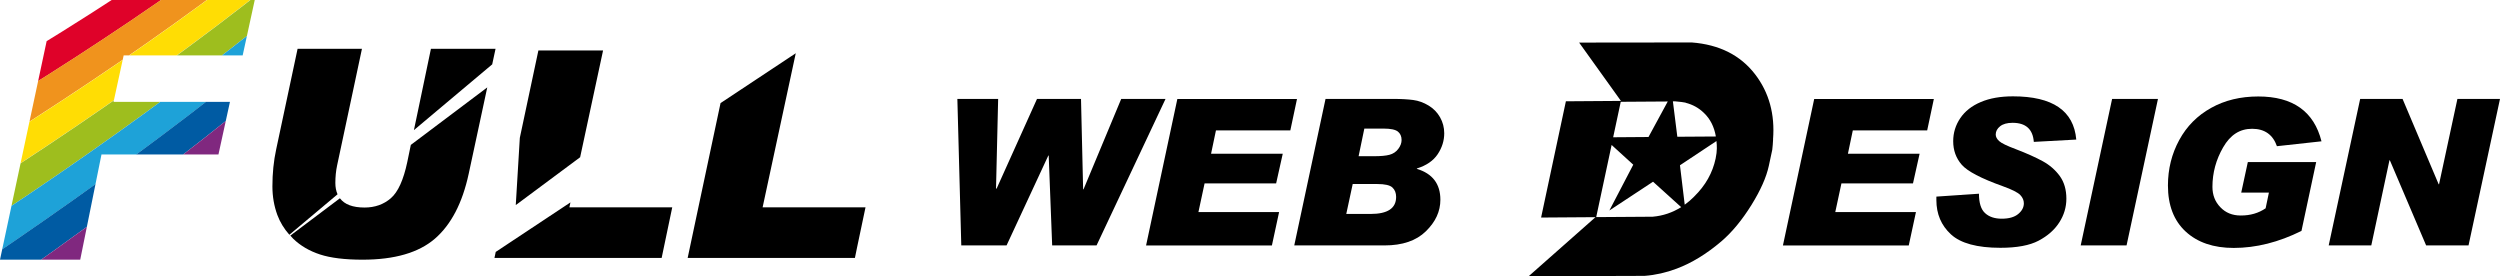 <?xml version="1.0" encoding="UTF-8"?> <svg xmlns="http://www.w3.org/2000/svg" xmlns:xlink="http://www.w3.org/1999/xlink" id="_レイヤー_1" viewBox="0 0 389.22 43"><defs><style>.cls-1{fill:none;}.cls-2{clip-path:url(#clippath);}.cls-3{fill:#005ba3;}.cls-4{fill:#f0931d;}.cls-5{fill:#ffdd04;}.cls-6{fill:#80287f;}.cls-7{fill:#9ebe1e;}.cls-8{fill:#df0229;}.cls-9{fill:#1ea2d8;}.cls-10{clip-path:url(#clippath-1);}</style><clipPath id="clippath"><path class="cls-1" d="m421.8,90.21l-1.88,8.63h-18.53l-1.57,7.23h18.12l-1.79,8.19h-18.21l-3.31,16.38h-12.5l8.63-40.44h31.03Z"></path></clipPath><clipPath id="clippath-1"><path class="cls-1" d="m39.66,0l-1.88,8.63h-18.53l-1.57,7.23h18.12l-1.79,8.19H15.8l-3.31,16.38H0L8.63,0h31.03Z"></path></clipPath></defs><g class="cls-2"><g><path class="cls-8" d="m433.44-50.91h0c-1.59-5.7-6.49-11.45-14.49-13.99-4-1.27-8.7-1.69-13.63-.9-4.96.78-10.18,2.8-14.94,6.19-4.89,3.43-9.27,8.23-12.45,14.14-3.24,5.95-5.19,13.2-5.14,20.72-.29,4.2.17,8.46,1.34,12.62,1.24,4.44,3.29,8.76,5.97,12.62,1.99,3.3,4.37,6.39,7.07,9.2,2.77,2.89,5.86,5.48,9.2,7.71,6.66,4.42,13.75,7.23,21.24,8.66,7.51,1.42,15.22,1.2,22.23-.44,6.94-1.58,13.15-4.46,18.42-7.96,5.36-3.55,9.81-7.73,13.51-12.12,3.92-4.71,6.99-9.62,9.4-14.58,1.99-4.14,3.51-8.29,4.67-12.36,2.41-8.81,3.08-17.27,2.53-25.04h0s0,0,0,0c1.2,8.2,1.01,17.25-1.18,26.74-2.22,9.46-6.41,19.47-13.89,28.8-3.75,4.64-8.35,9.1-14,12.9-5.63,3.8-12.36,6.92-19.94,8.61-7.56,1.71-15.94,1.87-24.09.22-8.19-1.66-15.92-4.85-23.15-9.83-7.16-4.96-13.2-11.49-17.46-18.98-4.27-7.47-6.72-15.94-6.97-24.25-.3-8.31,1.64-16.36,5.03-22.97,3.36-6.6,8.08-11.98,13.35-15.82,5.27-3.85,11.04-6.13,16.53-7,5.49-.89,10.7-.39,15.12,1.07,8.93,2.93,14.25,9.54,15.73,16.04h0"></path><path class="cls-4" d="m488.37-46.42h0c-.1,7.34-1.25,15.22-3.88,23.34-1.3,3.81-2.91,7.67-4.92,11.49-2.49,4.64-5.55,9.22-9.33,13.58-3.66,4.14-7.96,8.05-13.03,11.34-4.9,3.21-10.6,5.84-16.89,7.32-6.47,1.56-13.52,1.84-20.38.65-6.79-1.2-13.24-3.63-19.33-7.49-3.05-1.95-5.89-4.22-8.47-6.76-2.5-2.47-4.72-5.18-6.61-8.09-3.14-3.84-5.51-8.34-6.82-12.96-1.25-4.4-1.54-8.88-.83-13.28.2-6.73,2.15-13.18,5.25-18.47,3-5.22,7.05-9.45,11.56-12.47,4.27-2.94,8.91-4.69,13.36-5.37,4.37-.69,8.54-.34,12.14.74,7.06,2.15,11.54,7.03,13.24,11.94h0s0,0,0,0c-1.59-5.7-6.49-11.45-14.49-13.99-4-1.27-8.7-1.69-13.63-.9-4.96.78-10.18,2.8-14.94,6.19-4.89,3.43-9.27,8.23-12.45,14.14-3.24,5.95-5.19,13.2-5.14,20.72-.29,4.2.17,8.46,1.34,12.62,1.24,4.44,3.29,8.76,5.97,12.62,1.99,3.3,4.37,6.39,7.07,9.2,2.77,2.89,5.86,5.48,9.2,7.71,6.66,4.42,13.75,7.23,21.24,8.66,7.51,1.42,15.22,1.2,22.23-.44,6.94-1.58,13.15-4.46,18.42-7.96,5.36-3.55,9.81-7.73,13.51-12.12,3.92-4.71,6.99-9.62,9.4-14.58,1.99-4.14,3.51-8.29,4.67-12.36,2.41-8.81,3.08-17.27,2.53-25.04h0"></path><path class="cls-5" d="m433.44-50.91h0c-1.81-4.11-5.87-8.13-12-9.89-3.19-.89-6.85-1.16-10.66-.58-3.92.59-8,2.08-11.77,4.56-4.12,2.6-7.84,6.27-10.66,10.79-2.96,4.63-4.92,10.28-5.36,16.22-1.12,4.59-1,9.3.33,13.93,1.37,4.8,4.06,9.47,7.66,13.3,1.78,2.52,3.84,4.85,6.15,6.98,2.37,2.19,4.97,4.13,7.73,5.8,5.52,3.3,11.33,5.35,17.42,6.32,6.21.96,12.59.62,18.52-.86,5.65-1.38,10.83-3.75,15.37-6.67,4.78-3.04,8.92-6.67,12.54-10.56,3.64-4,6.69-8.24,9.25-12.58,2.03-3.52,3.73-7.09,5.17-10.63,2.86-7.43,4.49-14.73,5.24-21.64h0s0,0,0,0c-.1,7.34-1.25,15.23-3.88,23.34-1.3,3.81-2.91,7.67-4.92,11.49-2.49,4.64-5.55,9.22-9.33,13.58-3.66,4.14-7.96,8.05-13.03,11.34-4.9,3.21-10.6,5.84-16.89,7.32-6.47,1.56-13.52,1.84-20.38.65-6.79-1.2-13.24-3.63-19.33-7.49-3.05-1.95-5.89-4.22-8.47-6.76-2.5-2.47-4.72-5.18-6.61-8.09-3.14-3.84-5.51-8.34-6.82-12.96-1.25-4.4-1.54-8.88-.83-13.28.2-6.73,2.15-13.18,5.25-18.47,3-5.22,7.05-9.45,11.56-12.47,4.27-2.94,8.91-4.69,13.36-5.37,4.37-.69,8.54-.34,12.14.74,7.06,2.15,11.54,7.03,13.24,11.94h0"></path><path class="cls-7" d="m433.44-50.91h0c-1.92-3.31-5.56-6.47-10.75-7.84-2.79-.7-5.92-.9-9.17-.41-3.4.5-6.92,1.72-10.18,3.74-3.74,2.19-7.13,5.29-9.77,9.11-2.82,3.97-4.79,8.82-5.48,13.97-1.53,4.79-1.59,9.72-.18,14.58,1.43,4.99,4.45,9.83,8.51,13.64,1.68,2.13,3.58,4.09,5.7,5.87,2.18,1.84,4.52,3.46,6.99,4.84,4.94,2.73,10.11,4.41,15.51,5.15,5.56.73,11.28.33,16.66-1.08,5.01-1.28,9.66-3.4,13.84-6.03,4.48-2.79,8.48-6.14,12.05-9.79,3.5-3.65,6.54-7.55,9.18-11.58,2.06-3.21,3.85-6.49,5.43-9.77,3.08-6.74,5.19-13.46,6.59-19.94h0s0,0,0,0c-.75,6.91-2.38,14.22-5.24,21.64-1.44,3.54-3.14,7.11-5.17,10.63-2.57,4.33-5.61,8.57-9.25,12.58-3.62,3.89-7.76,7.52-12.54,10.56-4.54,2.92-9.71,5.29-15.37,6.67-5.93,1.48-12.31,1.83-18.52.86-6.09-.97-11.9-3.02-17.42-6.32-2.76-1.66-5.36-3.61-7.73-5.8-2.31-2.13-4.37-4.46-6.15-6.98-3.6-3.83-6.3-8.5-7.66-13.3-1.33-4.63-1.45-9.34-.33-13.93.44-5.94,2.4-11.59,5.36-16.22,2.82-4.52,6.54-8.19,10.66-10.79,3.77-2.48,7.85-3.97,11.77-4.56,3.81-.59,7.46-.31,10.66.58,6.13,1.76,10.19,5.78,12,9.89h0"></path><path class="cls-9" d="m433.44-50.91h0c-2.04-2.52-5.25-4.81-9.51-5.78-2.38-.51-5-.63-7.68-.25-2.88.4-5.83,1.36-8.6,2.93-3.36,1.77-6.41,4.3-8.87,7.44-2.68,3.31-4.65,7.37-5.59,11.73-1.94,4.99-2.17,10.15-.68,15.23,1.49,5.17,4.83,10.19,9.36,13.98,1.57,1.73,3.32,3.32,5.24,4.76,1.98,1.48,4.07,2.78,6.26,3.88,4.37,2.17,8.9,3.47,13.6,3.98,4.91.5,9.96.04,14.8-1.29,4.37-1.17,8.5-3.05,12.31-5.38,4.19-2.54,8.04-5.62,11.56-9.01,3.36-3.3,6.38-6.86,9.11-10.58,2.08-2.9,3.96-5.88,5.68-8.9,3.3-6.05,5.89-12.19,7.94-18.24h0s0,0,0,0c-1.4,6.48-3.51,13.21-6.59,19.94-1.58,3.28-3.37,6.56-5.43,9.77-2.64,4.02-5.68,7.93-9.18,11.58-3.57,3.64-7.57,7-12.05,9.79-4.18,2.63-8.83,4.75-13.84,6.03-5.38,1.41-11.1,1.81-16.66,1.08-5.39-.73-10.57-2.41-15.51-5.15-2.47-1.38-4.82-3-6.99-4.84-2.12-1.78-4.02-3.74-5.7-5.87-4.06-3.81-7.08-8.66-8.51-13.64-1.41-4.86-1.35-9.79.18-14.58.69-5.15,2.66-10,5.48-13.97,2.64-3.83,6.03-6.93,9.77-9.11,3.27-2.02,6.78-3.24,10.18-3.74,3.25-.49,6.38-.29,9.17.41,5.19,1.37,8.83,4.52,10.75,7.84h0"></path><path class="cls-8" d="m435.27-49.96c-2.4-3.22-5.49-7.28-8.01-11.33-.91-1.46-1.75-2.94-2.5-4.4-.35-.78-.69-1.56-1-2.34-1.12-2.8-1.95-5.55-2.49-8.21-.65-3.22-.88-6.28-.72-9.1.16-3.16.77-6,1.7-8.53,1.92-5.25,5.12-9.11,8.58-11.97,4.21-3.49,8.96-5.54,12.41-6.57,1.14-.34,2.07-.55,2.68-.67,4.21-.78,8.13-.64,11.75.13,3.6.77,7.02,2.13,10.41,4.07.84.48,1.67.99,2.5,1.53,2.69,1.76,5.29,3.89,7.82,6.3.76.73,1.52,1.49,2.25,2.28.73.79,1.43,1.6,2.13,2.46.7.86,1.38,1.75,2.04,2.67,1.25,1.73,2.42,3.55,3.52,5.43,2.07,3.55,3.88,7.32,5.41,11.21,3.44,8.65,5.59,17.84,6.06,27.39.85,188.89-413.56,237.03-465.62,376.96l-6.75-8.74C87.92,175.41,498.32,136.36,495.58-48.7c-.73-9.2-3.05-17.96-6.51-26.22-3.59-8.49-8.41-16.4-13.99-21.81-3.01-3-6.12-5.44-9.21-7.31-3.1-1.87-6.14-3.18-9.35-3.95-3.21-.76-6.71-.95-10.6-.27-3.86.67-32.23,8.1-18.99,43.1,2.2,4.99,5.81,10.73,8.33,15.2"></path><path class="cls-4" d="m435.27-49.96c-2.97-3.17-6.69-7.33-9.71-11.59-1.07-1.51-2.08-3.08-2.98-4.67-.43-.83-.84-1.66-1.22-2.51-1.32-2.93-2.34-5.93-2.98-8.93-.74-3.46-.97-6.84-.76-9.99.24-3.43.98-6.55,2.07-9.31,2.24-5.7,5.83-9.88,9.63-13.01,4.44-3.66,9.51-5.99,13.63-7.22,1.18-.35,2.19-.59,2.94-.74,4.53-.88,8.87-.79,12.91-.02,4,.77,7.78,2.19,11.48,4.19.93.5,1.85,1.04,2.77,1.61,3.03,1.89,5.91,4.17,8.66,6.74.85.79,1.68,1.61,2.48,2.47.81.86,1.57,1.72,2.35,2.66.78.94,1.53,1.91,2.25,2.9,1.38,1.9,2.67,3.88,3.85,5.93,2.26,3.91,4.17,8.06,5.77,12.32,3.39,9.06,5.42,18.65,5.6,28.56-1.05,192.72-419.46,249.94-463.08,386.62l-6.75-8.74C86.23,187.4,500.64,139.26,499.8-49.63c-.46-9.55-2.62-18.74-6.06-27.39-1.54-3.89-3.34-7.66-5.41-11.21-1.1-1.88-2.27-3.7-3.52-5.43-.66-.91-1.34-1.81-2.04-2.67-.7-.86-1.4-1.67-2.13-2.46-.73-.8-1.49-1.55-2.25-2.28-2.53-2.42-5.13-4.54-7.82-6.3-.83-.54-1.66-1.06-2.5-1.53-3.4-1.94-6.81-3.3-10.41-4.07-3.62-.77-7.54-.91-11.75-.13-.61.11-1.54.33-2.68.67-3.46,1.03-8.21,3.08-12.41,6.57-3.45,2.86-6.66,6.72-8.58,11.97-.92,2.52-1.54,5.37-1.7,8.53-.15,2.82.07,5.88.72,9.1.54,2.67,1.38,5.42,2.49,8.21.31.78.65,1.56,1,2.34.75,1.46,1.6,2.94,2.5,4.4,2.52,4.05,5.6,8.11,8.01,11.33"></path><path class="cls-5" d="m435.27-49.96c-3.53-3.12-7.9-7.38-11.41-11.85-1.23-1.57-2.4-3.22-3.47-4.94-.5-.87-.99-1.76-1.44-2.67-1.52-3.07-2.72-6.31-3.47-9.64-.82-3.69-1.08-7.4-.79-10.88.31-3.7,1.18-7.1,2.44-10.1,2.57-6.15,6.53-10.64,10.68-14.04,4.66-3.82,10.07-6.44,14.84-7.87,1.23-.37,2.32-.63,3.21-.81,4.86-.97,9.61-.95,14.06-.17,4.39.77,8.55,2.24,12.54,4.31,1.03.53,2.04,1.09,3.03,1.69,3.37,2.02,6.53,4.45,9.5,7.18.93.85,1.84,1.74,2.72,2.66.89.93,1.72,1.85,2.58,2.87.86,1.02,1.68,2.06,2.46,3.13,1.52,2.07,2.91,4.22,4.18,6.44,2.46,4.28,4.48,8.8,6.12,13.43,3.36,9.46,5.24,19.47,5.15,29.74-2.94,196.54-425.36,262.86-460.54,396.28l-6.75-8.74C84.55,199.4,502.96,142.17,504.01-50.55c-.19-9.91-2.21-19.5-5.6-28.56-1.59-4.26-3.51-8.41-5.77-12.32-1.19-2.05-2.47-4.03-3.85-5.93-.72-.99-1.47-1.96-2.25-2.9-.78-.94-1.54-1.81-2.35-2.66-.81-.86-1.64-1.68-2.48-2.47-2.75-2.57-5.63-4.85-8.66-6.74-.91-.57-1.83-1.11-2.77-1.61-3.7-2-7.48-3.42-11.48-4.19-4.04-.77-8.37-.85-12.91.02-.75.14-1.76.38-2.94.74-4.12,1.23-9.19,3.56-13.63,7.22-3.8,3.13-7.39,7.31-9.63,13.01-1.09,2.76-1.83,5.88-2.07,9.31-.22,3.15.02,6.53.76,9.99.65,3,1.66,5.99,2.98,8.93.38.85.79,1.68,1.22,2.51.91,1.59,1.91,3.16,2.98,4.67,3.01,4.26,6.74,8.42,9.71,11.59"></path><path class="cls-7" d="m435.28-49.95c-4.09-3.06-9.1-7.43-13.11-12.11-1.39-1.62-2.72-3.36-3.95-5.21-.58-.92-1.14-1.86-1.67-2.84-1.72-3.21-3.11-6.7-3.96-10.35-.91-3.93-1.18-7.96-.82-11.76.38-3.97,1.39-7.65,2.81-10.88,2.89-6.59,7.23-11.4,11.73-15.07,4.89-3.98,10.62-6.89,16.06-8.52,1.27-.38,2.44-.67,3.47-.88,5.18-1.06,10.35-1.1,15.22-.32,4.78.77,9.31,2.3,13.61,4.43,1.12.55,2.22,1.15,3.3,1.78,3.71,2.15,7.15,4.73,10.34,7.62,1.01.92,2,1.86,2.95,2.84.97,1,1.86,1.97,2.8,3.08.94,1.1,1.83,2.22,2.67,3.36,1.66,2.24,3.16,4.56,4.52,6.94,2.65,4.65,4.79,9.53,6.48,14.54,3.34,9.86,5.06,20.28,4.7,30.91-4.83,200.37-431.26,275.77-458,405.94l-6.75-8.74C82.86,211.39,505.28,145.07,508.22-51.47c.09-10.27-1.79-20.28-5.15-29.74-1.65-4.63-3.67-9.15-6.12-13.43-1.27-2.22-2.67-4.37-4.18-6.44-.79-1.07-1.6-2.11-2.46-3.13-.86-1.02-1.69-1.94-2.58-2.87-.88-.92-1.79-1.8-2.72-2.66-2.97-2.73-6.14-5.16-9.5-7.18-1-.6-2.01-1.17-3.03-1.69-3.99-2.07-8.15-3.54-12.54-4.31-4.45-.78-9.21-.8-14.06.17-.89.18-1.98.44-3.21.81-4.78,1.43-10.18,4.05-14.84,7.87-4.15,3.4-8.11,7.89-10.68,14.04-1.25,3-2.13,6.39-2.44,10.1-.29,3.47-.03,7.18.79,10.88.75,3.33,1.95,6.57,3.47,9.64.45.91.94,1.8,1.44,2.67,1.07,1.72,2.23,3.37,3.47,4.94,3.51,4.47,7.88,8.73,11.41,11.85"></path><path class="cls-9" d="m435.28-49.95c-4.65-3.01-10.3-7.49-14.82-12.37-1.55-1.68-3.04-3.5-4.43-5.47-.66-.96-1.29-1.96-1.89-3-1.92-3.34-3.49-7.08-4.45-11.06-1-4.16-1.29-8.52-.85-12.65.45-4.25,1.59-8.2,3.18-11.67,3.22-7.04,7.93-12.16,12.78-16.1,5.12-4.15,11.18-7.35,17.27-9.17,1.31-.4,2.57-.71,3.73-.96,5.51-1.14,11.09-1.26,16.37-.46,5.17.77,10.08,2.35,14.67,4.55,1.21.58,2.4,1.2,3.57,1.86,4.05,2.28,7.78,5.01,11.19,8.06,1.1.98,2.16,1.99,3.19,3.03,1.05,1.07,2,2.1,3.02,3.28,1.02,1.18,1.97,2.37,2.89,3.6,1.8,2.41,3.4,4.89,4.85,7.44,2.85,5.02,5.09,10.26,6.84,15.65,3.32,10.26,4.88,21.1,4.25,32.09-6.72,204.2-437.16,288.69-455.46,415.6l-6.75-8.74c26.74-130.16,453.17-205.57,458-405.94.36-10.63-1.36-21.05-4.7-30.91-1.7-5.01-3.83-9.89-6.48-14.54-1.36-2.38-2.86-4.7-4.52-6.94-.85-1.15-1.74-2.27-2.67-3.36-.94-1.1-1.83-2.08-2.8-3.08-.95-.98-1.94-1.93-2.95-2.84-3.19-2.89-6.64-5.47-10.34-7.62-1.08-.63-2.18-1.22-3.3-1.78-4.29-2.13-8.83-3.66-13.61-4.43-4.87-.79-10.04-.74-15.22.32-1.02.21-2.2.5-3.47.88-5.44,1.63-11.17,4.54-16.06,8.52-4.5,3.67-8.84,8.47-11.73,15.07-1.42,3.23-2.43,6.91-2.81,10.88-.36,3.8-.09,7.84.82,11.76.85,3.66,2.24,7.15,3.96,10.35.52.98,1.09,1.92,1.67,2.84,1.22,1.85,2.56,3.58,3.95,5.21,4.01,4.67,9.03,9.04,13.11,12.11"></path><path class="cls-3" d="m435.28-49.95c-5.21-2.96-11.5-7.55-16.52-12.63-1.71-1.73-3.37-3.64-4.91-5.74-.73-1.01-1.44-2.07-2.11-3.17-2.11-3.49-3.88-7.46-4.94-11.78-1.08-4.4-1.39-9.08-.88-13.54.51-4.52,1.8-8.74,3.54-12.45,3.54-7.49,8.63-12.92,13.84-17.13,5.35-4.31,11.73-7.8,18.49-9.82,1.36-.41,2.69-.75,3.99-1.03,5.83-1.23,11.83-1.41,17.53-.61,5.56.77,10.84,2.41,15.74,4.67,1.31.6,2.59,1.25,3.84,1.94,4.39,2.41,8.39,5.29,12.03,8.5,1.18,1.04,2.32,2.11,3.42,3.22,1.13,1.14,2.15,2.23,3.25,3.49,1.1,1.26,2.12,2.53,3.1,3.83,1.93,2.57,3.65,5.23,5.18,7.94,3.04,5.39,5.41,10.99,7.2,16.76,3.32,10.65,4.71,21.91,3.8,33.26-8.61,208.03-443.06,301.6-452.91,425.26l-6.75-8.74c18.3-126.91,448.73-211.4,455.46-415.6.63-10.99-.93-21.83-4.25-32.09-1.74-5.38-3.99-10.63-6.84-15.65-1.45-2.55-3.05-5.04-4.85-7.44-.91-1.22-1.87-2.42-2.89-3.6-1.02-1.18-1.98-2.21-3.02-3.28-1.03-1.04-2.09-2.05-3.19-3.03-3.41-3.05-7.14-5.78-11.19-8.06-1.16-.66-2.35-1.28-3.57-1.86-4.59-2.2-9.5-3.78-14.67-4.55-5.29-.79-10.87-.67-16.37.46-1.16.24-2.42.56-3.73.96-6.09,1.83-12.15,5.02-17.27,9.17-4.86,3.94-9.57,9.06-12.78,16.1-1.58,3.47-2.73,7.42-3.18,11.67-.43,4.13-.14,8.49.85,12.65.96,3.99,2.53,7.72,4.45,11.06.6,1.04,1.23,2.04,1.89,3,1.38,1.97,2.88,3.8,4.43,5.47,4.51,4.88,10.17,9.36,14.82,12.37"></path><path class="cls-6" d="m435.28-49.95c-5.21-2.96-11.5-7.55-16.52-12.63-1.71-1.73-3.37-3.64-4.91-5.74-.73-1.01-1.44-2.07-2.11-3.17-2.11-3.49-3.88-7.46-4.94-11.78-1.08-4.4-1.39-9.08-.88-13.54.51-4.52,1.8-8.74,3.54-12.45,3.54-7.49,8.63-12.92,13.84-17.13,5.35-4.31,11.73-7.8,18.49-9.82,1.36-.41,2.69-.75,3.99-1.03,5.83-1.23,11.83-1.41,17.53-.61,5.56.77,10.84,2.41,15.74,4.67,1.31.6,2.59,1.25,3.84,1.94,4.39,2.41,8.39,5.29,12.03,8.5,1.18,1.04,2.32,2.11,3.42,3.22,1.13,1.14,2.15,2.23,3.25,3.49,1.1,1.26,2.12,2.53,3.1,3.83,1.93,2.57,3.65,5.23,5.18,7.94,3.04,5.39,5.41,10.99,7.2,16.76,3.32,10.65,4.71,21.91,3.8,33.26-8.61,208.03-443.06,301.6-452.91,425.26l6.75,8.74c1.41-120.4,439.87-223.06,450.37-434.92,1.18-11.7-.06-23.38-3.35-34.43-1.83-6.14-4.31-12.11-7.55-17.87-1.62-2.88-3.45-5.7-5.51-8.45-1.04-1.37-2.13-2.73-3.31-4.06-1.18-1.34-2.26-2.49-3.47-3.69-4.76-4.73-10.25-8.97-16.53-12.34-6.26-3.36-13.34-5.84-20.9-6.81-7.54-1-15.54-.39-22.93,1.86-7.41,2.22-14.13,5.99-19.7,10.47-5.56,4.47-11.02,10.22-14.89,18.16-1.91,3.94-3.35,8.45-3.92,13.24-.59,4.78-.25,9.79.92,14.42,1.16,4.64,3.12,8.86,5.43,12.49,2.31,3.64,4.97,6.71,7.72,9.35,5.53,5.27,12.45,9.98,18.22,12.89h0s0,0,0,0c0,0,0,0,0,0"></path></g></g><g><g><path d="m181.46,15.4l-10.74,22.81h-6.91l-.54-13.99h-.06l-6.5,13.99h-7.05l-.61-22.81h6.35l-.33,13.93.08.06,6.3-13.99h6.85l.33,14.08h.06l5.87-14.08h6.91Z"></path><path d="m201.93,15.4l-1.04,4.9h-11.58l-.76,3.63h11.16l-1.03,4.62h-11.14l-.96,4.47h12.56l-1.12,5.2h-19.59l4.87-22.81h18.64Z"></path><path d="m206.36,15.4h10.52c1.28,0,2.33.06,3.15.17.82.11,1.62.4,2.38.86.76.46,1.36,1.07,1.79,1.83.43.76.65,1.59.65,2.49,0,1.15-.34,2.24-1.02,3.26-.68,1.02-1.76,1.76-3.24,2.22v.06c2.44.74,3.66,2.34,3.66,4.81,0,1.81-.75,3.44-2.26,4.91-1.5,1.47-3.65,2.2-6.44,2.2h-14.05l4.87-22.81Zm3.25,17.91h3.77c2.66,0,3.98-.88,3.98-2.65,0-.62-.19-1.11-.58-1.47-.38-.36-1.17-.54-2.35-.54h-3.83l-1,4.65Zm1.91-8.99h2.4c1.04,0,1.84-.07,2.4-.22.57-.15,1.02-.45,1.37-.91.35-.46.52-.93.52-1.39,0-.56-.19-1-.57-1.31-.38-.31-1.12-.47-2.23-.47h-3l-.89,4.29Z"></path></g><g class="cls-10"><g><path class="cls-8" d="m53.13-140.18c-2.4-3.22-5.49-7.28-8.01-11.33-.91-1.46-1.75-2.94-2.5-4.4-.35-.78-.69-1.56-1-2.34-1.12-2.8-1.95-5.55-2.49-8.21-.65-3.22-.88-6.28-.72-9.1.16-3.16.77-6,1.7-8.53,1.92-5.25,5.12-9.11,8.58-11.97,4.21-3.49,8.96-5.54,12.41-6.57,1.14-.34,2.07-.55,2.68-.67,4.21-.78,8.13-.64,11.75.13,3.6.77,7.02,2.13,10.41,4.07.84.48,1.67.99,2.5,1.53,2.69,1.76,5.29,3.89,7.82,6.3.76.73,1.52,1.49,2.25,2.28.73.79,1.43,1.6,2.13,2.46.7.86,1.38,1.75,2.04,2.67,1.25,1.73,2.42,3.55,3.52,5.43,2.07,3.55,3.88,7.32,5.41,11.21,3.44,8.65,5.59,17.84,6.06,27.39.85,188.89-413.56,237.03-465.62,376.96l-6.75-8.74C-294.22,85.2,116.18,46.15,113.44-138.91c-.73-9.2-3.05-17.96-6.51-26.22-3.59-8.49-8.41-16.4-13.99-21.81-3.01-3-6.12-5.44-9.21-7.31-3.1-1.87-6.14-3.18-9.35-3.95-3.21-.76-6.71-.95-10.6-.27-3.86.67-32.23,8.1-18.99,43.1,2.2,4.99,5.81,10.73,8.33,15.2"></path><path class="cls-4" d="m53.13-140.17c-2.97-3.17-6.69-7.33-9.71-11.59-1.07-1.51-2.08-3.08-2.98-4.67-.43-.83-.84-1.66-1.22-2.51-1.32-2.93-2.34-5.93-2.98-8.93-.74-3.46-.97-6.84-.76-9.99.24-3.43.98-6.55,2.07-9.31,2.24-5.7,5.83-9.88,9.63-13.01,4.44-3.66,9.51-5.99,13.63-7.22,1.18-.35,2.19-.59,2.94-.74,4.53-.88,8.87-.79,12.91-.02,4,.77,7.78,2.19,11.48,4.19.93.5,1.85,1.04,2.77,1.61,3.03,1.89,5.91,4.17,8.66,6.74.85.79,1.68,1.61,2.48,2.47.81.86,1.57,1.72,2.35,2.66.78.94,1.53,1.91,2.25,2.9,1.38,1.9,2.67,3.88,3.85,5.93,2.26,3.91,4.17,8.06,5.77,12.32,3.39,9.06,5.42,18.65,5.6,28.56-1.05,192.72-419.46,249.94-463.08,386.62l-6.75-8.74C-295.91,97.19,118.5,49.05,117.66-139.84c-.46-9.55-2.62-18.74-6.06-27.39-1.54-3.89-3.34-7.66-5.41-11.21-1.1-1.88-2.27-3.7-3.52-5.43-.66-.91-1.34-1.81-2.04-2.67-.7-.86-1.4-1.67-2.13-2.46-.73-.8-1.49-1.55-2.25-2.28-2.53-2.42-5.13-4.54-7.82-6.3-.83-.54-1.66-1.06-2.5-1.53-3.4-1.94-6.81-3.3-10.41-4.07-3.62-.77-7.54-.91-11.75-.13-.61.11-1.54.33-2.68.67-3.46,1.03-8.21,3.08-12.41,6.57-3.45,2.86-6.66,6.72-8.58,11.97-.92,2.52-1.54,5.37-1.7,8.53-.15,2.82.07,5.88.72,9.1.54,2.67,1.38,5.42,2.49,8.21.31.78.65,1.56,1,2.34.75,1.46,1.6,2.94,2.5,4.4,2.52,4.05,5.6,8.11,8.01,11.33"></path><path class="cls-5" d="m53.13-140.17c-3.53-3.12-7.9-7.38-11.41-11.85-1.23-1.57-2.4-3.22-3.47-4.94-.5-.87-.99-1.76-1.44-2.67-1.52-3.07-2.72-6.31-3.47-9.64-.82-3.69-1.08-7.4-.79-10.88.31-3.7,1.18-7.1,2.44-10.1,2.57-6.15,6.53-10.64,10.68-14.04,4.66-3.82,10.07-6.44,14.84-7.87,1.23-.37,2.32-.63,3.21-.81,4.86-.97,9.61-.95,14.06-.17,4.39.77,8.55,2.24,12.54,4.31,1.03.53,2.04,1.09,3.03,1.69,3.37,2.02,6.53,4.45,9.5,7.18.93.85,1.84,1.74,2.72,2.66.89.93,1.72,1.85,2.58,2.87.86,1.02,1.68,2.06,2.46,3.13,1.52,2.07,2.91,4.22,4.18,6.44,2.46,4.28,4.48,8.8,6.12,13.43,3.36,9.46,5.24,19.47,5.15,29.74-2.94,196.54-425.36,262.86-460.54,396.28l-6.75-8.74C-297.59,109.19,120.82,51.96,121.87-140.76c-.19-9.91-2.21-19.5-5.6-28.56-1.59-4.26-3.51-8.41-5.77-12.32-1.19-2.05-2.47-4.03-3.85-5.93-.72-.99-1.47-1.96-2.25-2.9-.78-.94-1.54-1.81-2.35-2.66-.81-.86-1.64-1.68-2.48-2.47-2.75-2.57-5.63-4.85-8.66-6.74-.91-.57-1.83-1.11-2.77-1.61-3.7-2-7.48-3.42-11.48-4.19-4.04-.77-8.37-.85-12.91.02-.75.14-1.76.38-2.94.74-4.12,1.23-9.19,3.56-13.63,7.22-3.8,3.13-7.39,7.31-9.63,13.01-1.09,2.76-1.83,5.88-2.07,9.31-.22,3.15.02,6.53.76,9.99.65,3,1.66,5.99,2.98,8.93.38.85.79,1.68,1.22,2.51.91,1.59,1.91,3.16,2.98,4.67,3.01,4.26,6.74,8.42,9.71,11.59"></path><path class="cls-7" d="m53.14-140.16c-4.09-3.06-9.1-7.43-13.11-12.11-1.39-1.62-2.72-3.36-3.95-5.21-.58-.92-1.14-1.86-1.67-2.84-1.72-3.21-3.11-6.7-3.96-10.35-.91-3.93-1.18-7.96-.82-11.76.38-3.97,1.39-7.65,2.81-10.88,2.89-6.59,7.23-11.4,11.73-15.07,4.89-3.98,10.62-6.89,16.06-8.52,1.27-.38,2.44-.67,3.47-.88,5.18-1.06,10.35-1.1,15.22-.32,4.78.77,9.31,2.3,13.61,4.43,1.12.55,2.22,1.15,3.3,1.78,3.71,2.15,7.15,4.73,10.34,7.62,1.01.92,2,1.86,2.95,2.84.97,1,1.86,1.97,2.8,3.08.94,1.1,1.83,2.22,2.67,3.36,1.66,2.24,3.16,4.56,4.52,6.94,2.65,4.65,4.79,9.53,6.48,14.54,3.34,9.86,5.06,20.28,4.7,30.91-4.83,200.37-431.26,275.77-458,405.94l-6.75-8.74C-299.28,121.18,123.14,54.86,126.08-141.68c.09-10.27-1.79-20.28-5.15-29.74-1.65-4.63-3.67-9.15-6.12-13.43-1.27-2.22-2.67-4.37-4.18-6.44-.79-1.07-1.6-2.11-2.46-3.13-.86-1.02-1.69-1.94-2.58-2.87-.88-.92-1.79-1.8-2.72-2.66-2.97-2.73-6.14-5.16-9.5-7.18-1-.6-2.01-1.17-3.03-1.69-3.99-2.07-8.15-3.54-12.54-4.31-4.45-.78-9.21-.8-14.06.17-.89.18-1.98.44-3.21.81-4.78,1.43-10.18,4.05-14.84,7.87-4.15,3.4-8.11,7.89-10.68,14.04-1.25,3-2.13,6.39-2.44,10.1-.29,3.47-.03,7.18.79,10.88.75,3.33,1.95,6.57,3.47,9.64.45.91.94,1.8,1.44,2.67,1.07,1.72,2.23,3.37,3.47,4.94,3.51,4.47,7.88,8.73,11.41,11.85"></path><path class="cls-9" d="m53.14-140.16c-4.65-3.01-10.3-7.49-14.82-12.37-1.55-1.68-3.04-3.5-4.43-5.47-.66-.96-1.29-1.96-1.89-3-1.92-3.34-3.49-7.08-4.45-11.06-1-4.16-1.29-8.52-.85-12.65.45-4.25,1.59-8.2,3.18-11.67,3.22-7.04,7.93-12.16,12.78-16.1,5.12-4.15,11.18-7.35,17.27-9.17,1.31-.4,2.57-.71,3.73-.96,5.51-1.14,11.09-1.26,16.37-.46,5.17.77,10.08,2.35,14.67,4.55,1.21.58,2.4,1.2,3.57,1.86,4.05,2.28,7.78,5.01,11.19,8.06,1.1.98,2.16,1.99,3.19,3.03,1.05,1.07,2,2.1,3.02,3.28,1.02,1.18,1.97,2.37,2.89,3.6,1.8,2.41,3.4,4.89,4.85,7.44,2.85,5.02,5.09,10.26,6.84,15.65,3.32,10.26,4.88,21.1,4.25,32.09-6.72,204.2-437.16,288.69-455.46,415.6l-6.75-8.74C-300.97,133.17,125.46,57.77,130.29-142.6c.36-10.63-1.36-21.05-4.7-30.91-1.7-5.01-3.83-9.89-6.48-14.54-1.36-2.38-2.86-4.7-4.52-6.94-.85-1.15-1.74-2.27-2.67-3.36-.94-1.1-1.83-2.08-2.8-3.08-.95-.98-1.94-1.93-2.95-2.84-3.19-2.89-6.64-5.47-10.34-7.62-1.08-.63-2.18-1.22-3.3-1.78-4.29-2.13-8.83-3.66-13.61-4.43-4.87-.79-10.04-.74-15.22.32-1.02.21-2.2.5-3.47.88-5.44,1.63-11.17,4.54-16.06,8.52-4.5,3.67-8.84,8.47-11.73,15.07-1.42,3.23-2.43,6.91-2.81,10.88-.36,3.8-.09,7.84.82,11.76.85,3.66,2.24,7.15,3.96,10.35.52.98,1.09,1.92,1.67,2.84,1.22,1.85,2.56,3.58,3.95,5.21,4.01,4.67,9.03,9.04,13.11,12.11"></path><path class="cls-3" d="m53.14-140.16c-5.21-2.96-11.5-7.55-16.52-12.63-1.71-1.73-3.37-3.64-4.91-5.74-.73-1.01-1.44-2.07-2.11-3.17-2.11-3.49-3.88-7.46-4.94-11.78-1.08-4.4-1.39-9.08-.88-13.54.51-4.52,1.8-8.74,3.54-12.45,3.54-7.49,8.63-12.92,13.84-17.13,5.35-4.31,11.73-7.8,18.49-9.82,1.36-.41,2.69-.75,3.99-1.03,5.83-1.23,11.83-1.41,17.53-.61,5.56.77,10.84,2.41,15.74,4.67,1.31.6,2.59,1.25,3.84,1.94,4.39,2.41,8.39,5.29,12.03,8.5,1.18,1.04,2.32,2.11,3.42,3.22,1.13,1.14,2.15,2.23,3.25,3.49,1.1,1.26,2.12,2.53,3.1,3.83,1.93,2.57,3.65,5.23,5.18,7.94,3.04,5.39,5.41,10.99,7.2,16.76,3.32,10.65,4.71,21.91,3.8,33.26-8.61,208.03-443.06,301.6-452.91,425.26l-6.75-8.74C-302.66,145.16,127.78,60.67,134.5-143.53c.63-10.99-.93-21.83-4.25-32.09-1.74-5.38-3.99-10.63-6.84-15.65-1.45-2.55-3.05-5.04-4.85-7.44-.91-1.22-1.87-2.42-2.89-3.6-1.02-1.18-1.98-2.21-3.02-3.28-1.03-1.04-2.09-2.05-3.19-3.03-3.41-3.05-7.14-5.78-11.19-8.06-1.16-.66-2.35-1.28-3.57-1.86-4.59-2.2-9.5-3.78-14.67-4.55-5.29-.79-10.87-.67-16.37.46-1.16.24-2.42.56-3.73.96-6.09,1.83-12.15,5.02-17.27,9.17-4.86,3.94-9.57,9.06-12.78,16.1-1.58,3.47-2.73,7.42-3.18,11.67-.43,4.13-.14,8.49.85,12.65.96,3.99,2.53,7.72,4.45,11.06.6,1.04,1.23,2.04,1.89,3,1.38,1.97,2.88,3.8,4.43,5.47,4.51,4.88,10.17,9.36,14.82,12.37"></path><path class="cls-6" d="m53.14-140.16c-5.21-2.96-11.5-7.55-16.52-12.63-1.71-1.73-3.37-3.64-4.91-5.74-.73-1.01-1.44-2.07-2.11-3.17-2.11-3.49-3.88-7.46-4.94-11.78-1.08-4.4-1.39-9.08-.88-13.54.51-4.52,1.8-8.74,3.54-12.45,3.54-7.49,8.63-12.92,13.84-17.13,5.35-4.31,11.73-7.8,18.49-9.82,1.36-.41,2.69-.75,3.99-1.03,5.83-1.23,11.83-1.41,17.53-.61,5.56.77,10.84,2.41,15.74,4.67,1.31.6,2.59,1.25,3.84,1.94,4.39,2.41,8.39,5.29,12.03,8.5,1.18,1.04,2.32,2.11,3.42,3.22,1.13,1.14,2.15,2.23,3.25,3.49,1.1,1.26,2.12,2.53,3.1,3.83,1.93,2.57,3.65,5.23,5.18,7.94,3.04,5.39,5.41,10.99,7.2,16.76,3.32,10.65,4.71,21.91,3.8,33.26-8.61,208.03-443.06,301.6-452.91,425.26l6.75,8.74c1.41-120.4,439.87-223.06,450.37-434.92,1.18-11.7-.06-23.38-3.35-34.43-1.83-6.14-4.31-12.11-7.55-17.87-1.62-2.88-3.45-5.7-5.51-8.45-1.04-1.37-2.13-2.73-3.31-4.06-1.18-1.34-2.26-2.49-3.47-3.69-4.76-4.73-10.25-8.97-16.53-12.34-6.26-3.36-13.34-5.84-20.9-6.81-7.54-1-15.54-.39-22.93,1.86-7.41,2.22-14.13,5.99-19.7,10.47-5.56,4.47-11.02,10.22-14.89,18.16-1.91,3.94-3.35,8.45-3.92,13.24-.59,4.78-.25,9.79.92,14.42,1.16,4.64,3.12,8.86,5.43,12.49,2.31,3.64,4.97,6.71,7.72,9.35,5.53,5.27,12.45,9.98,18.22,12.89h0s0,0,0,0c0,0,0,0,0,0"></path></g></g><g><g><path d="m301.08,15.4l-1.04,4.9h-11.58l-.76,3.63h11.16l-1.03,4.62h-11.14l-.96,4.47h12.56l-1.12,5.2h-19.59l4.87-22.81h18.64Z"></path><path d="m323.24,21.73l-6.6.36c-.15-1.98-1.25-2.97-3.31-2.97-.84,0-1.49.18-1.94.54-.45.36-.68.79-.68,1.28,0,.36.18.71.54,1.03.36.33,1.22.74,2.58,1.25,1.72.66,3.12,1.29,4.2,1.88,1.08.59,1.96,1.36,2.65,2.3.68.94,1.03,2.12,1.03,3.53,0,1.33-.37,2.56-1.11,3.71-.74,1.15-1.81,2.09-3.21,2.83-1.4.74-3.38,1.11-5.95,1.11-3.62,0-6.19-.7-7.7-2.09-1.51-1.39-2.27-3.17-2.27-5.35v-.53l6.63-.45c0,1.42.31,2.43.94,3.01.63.59,1.5.88,2.61.88s1.97-.24,2.56-.73c.59-.49.88-1.04.88-1.67,0-.47-.19-.9-.56-1.29s-1.29-.86-2.75-1.38c-3.35-1.2-5.47-2.31-6.36-3.33-.89-1.02-1.33-2.24-1.33-3.67,0-1.31.37-2.5,1.1-3.58.73-1.08,1.79-1.92,3.19-2.51,1.4-.6,3.07-.89,5.02-.89,6.17,0,9.46,2.24,9.85,6.72Z"></path><path d="m335.97,15.4l-4.89,22.81h-7.14l4.89-22.81h7.14Z"></path><path d="m361.43,22l-6.94.76c-.63-1.8-1.92-2.71-3.86-2.71s-3.4.96-4.51,2.88c-1.11,1.92-1.67,3.97-1.67,6.16,0,1.27.41,2.33,1.24,3.18.82.86,1.87,1.28,3.15,1.28h.06c1.45,0,2.73-.37,3.83-1.12l.51-2.44h-4.31l1.03-4.76h10.64l-2.29,10.72c-3.55,1.76-7.06,2.65-10.55,2.65-3.14,0-5.64-.85-7.48-2.55-1.84-1.7-2.76-4.09-2.76-7.17,0-2.57.59-4.93,1.76-7.08s2.82-3.81,4.96-5c2.13-1.19,4.58-1.78,7.34-1.78,5.39,0,8.68,2.33,9.85,6.99Z"></path><path d="m389.22,15.4l-4.9,22.81h-6.6l-5.65-13.26h-.06l-2.83,13.26h-6.63l4.9-22.81h6.6l5.62,13.29h.06l2.86-13.29h6.63Z"></path></g><path d="m276.04,21.7c.31-3.92-.62-7.3-2.79-10.13-2.29-2.98-5.58-4.63-9.86-4.96l-17.54.02,6.51,9.08-8.57.06-3.86,18.1,8.47-.06-10.41,9.2,18.05-.06c1.71-.13,3.38-.51,5.01-1.13,2.32-.87,4.64-2.28,6.95-4.25,1.66-1.42,3.23-3.32,4.7-5.69,1.41-2.28,2.3-4.29,2.68-6.04l.54-2.52c.06-.49.1-1.02.13-1.61Zm-13.61-5.7c1.11.28,2.06.81,2.85,1.58.98.93,1.6,2.16,1.86,3.67l-6,.04-.69-5.51h.38c.75.07,1.29.13,1.6.2Zm-2.78-.2l-3,5.53-5.5.04,1.18-5.52,7.32-.05Zm-2.36,17.94l-8.78.06,2.4-11.23,3.37,3.07-3.72,7.13,6.8-4.48,4.38,3.96c-1.36.85-2.83,1.35-4.43,1.49Zm6.49-3.15c-.48.48-.97.91-1.49,1.28l-.74-6.14,5.68-3.77c.04.37.07.75.06,1.16,0,.41-.06.94-.19,1.57-.47,2.22-1.58,4.19-3.33,5.9Z"></path></g><g><polygon points="76.63 10.02 77.15 7.6 67.09 7.6 65.04 17.41 64.44 20.26 76.63 10.02"></polygon><path d="m45.06,36.54l7.49-6.29c-.22-.5-.34-1.09-.34-1.77,0-.95.09-1.86.27-2.71l2.45-11.49,1.42-6.68h-10.02l-.8,3.76-2.53,11.88c-.4,1.84-.59,3.76-.59,5.77,0,1.59.26,3.07.77,4.46.42,1.13,1.05,2.15,1.87,3.08Z"></path><path d="m80.31,31.92l10.01-7.44,3.57-16.62h-10.07l-2.89,13.6c-.23,3.84-.46,7.65-.63,10.45Z"></path><polygon points="118.73 32.28 123.89 8.29 112.18 16.05 108.99 31.06 107.06 40.16 133.1 40.16 133.41 38.64 134.75 32.28 118.73 32.28"></polygon><path d="m63.96,22.56l-.55,2.66c-.59,2.79-1.44,4.67-2.56,5.64-1.12.97-2.49,1.45-4.09,1.45-1.85,0-3.12-.48-3.84-1.44l-7.72,5.81c.15.17.3.34.46.5,1.13,1.09,2.52,1.9,4.17,2.44,1.65.54,3.86.81,6.62.81,4.98,0,8.73-1.09,11.26-3.27,2.52-2.18,4.28-5.55,5.26-10.1l1.45-6.74,1.44-6.71-11.9,8.95Z"></path><polygon points="88.81 31.51 79.14 37.92 77.18 39.22 76.98 40.16 103.01 40.16 104.66 32.28 88.65 32.28 88.81 31.51"></polygon></g></g></svg> 